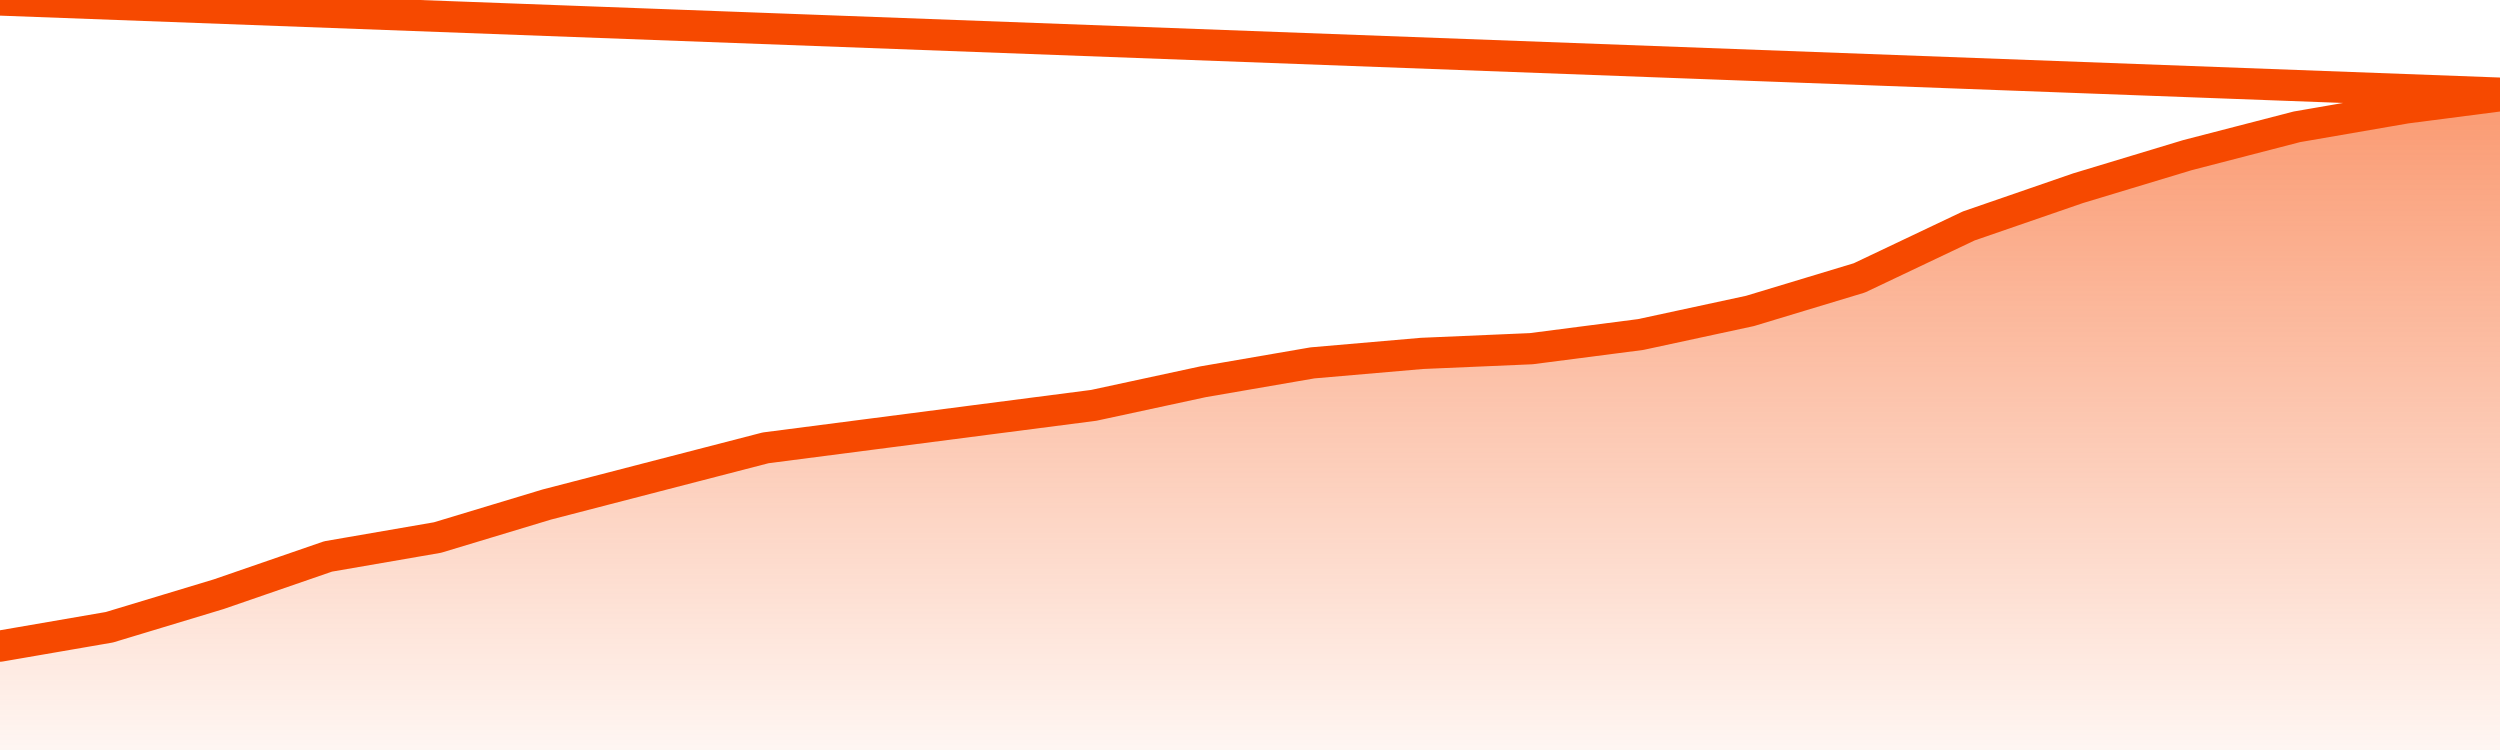       <svg
        version="1.1"
        xmlns="http://www.w3.org/2000/svg"
        width="80"
        height="24"
        viewBox="0 0 80 24">
        <defs>
          <linearGradient x1=".5" x2=".5" y2="1" id="gradient">
            <stop offset="0" stop-color="#F64900"/>
            <stop offset="1" stop-color="#f64900" stop-opacity="0"/>
          </linearGradient>
        </defs>
        <path
          fill="url(#gradient)"
          fill-opacity="0.56"
          stroke="none"
          d="M 0,26 0.0,20.676 3.5,20.072 7.0,19.014 10.5,17.806 14.0,17.201 17.5,16.144 21.0,15.237 24.5,14.331 28.0,13.878 31.5,13.424 35.0,12.971 38.5,12.216 42.0,11.612 45.5,11.309 49.0,11.158 52.5,10.705 56.0,9.95 59.5,8.892 63.0,7.23 66.5,6.022 70.0,4.964 73.5,4.058 77.0,3.453 80.5,3.0 82,26 Z"
        />
        <path
          fill="none"
          stroke="#F64900"
          stroke-width="1"
          stroke-linejoin="round"
          stroke-linecap="round"
          d="M 0.0,20.676 3.5,20.072 7.0,19.014 10.5,17.806 14.0,17.201 17.5,16.144 21.0,15.237 24.5,14.331 28.0,13.878 31.5,13.424 35.0,12.971 38.5,12.216 42.0,11.612 45.5,11.309 49.0,11.158 52.5,10.705 56.0,9.95 59.5,8.892 63.0,7.23 66.5,6.022 70.0,4.964 73.5,4.058 77.0,3.453 80.5,3.0.join(' ') }"
        />
      </svg>
